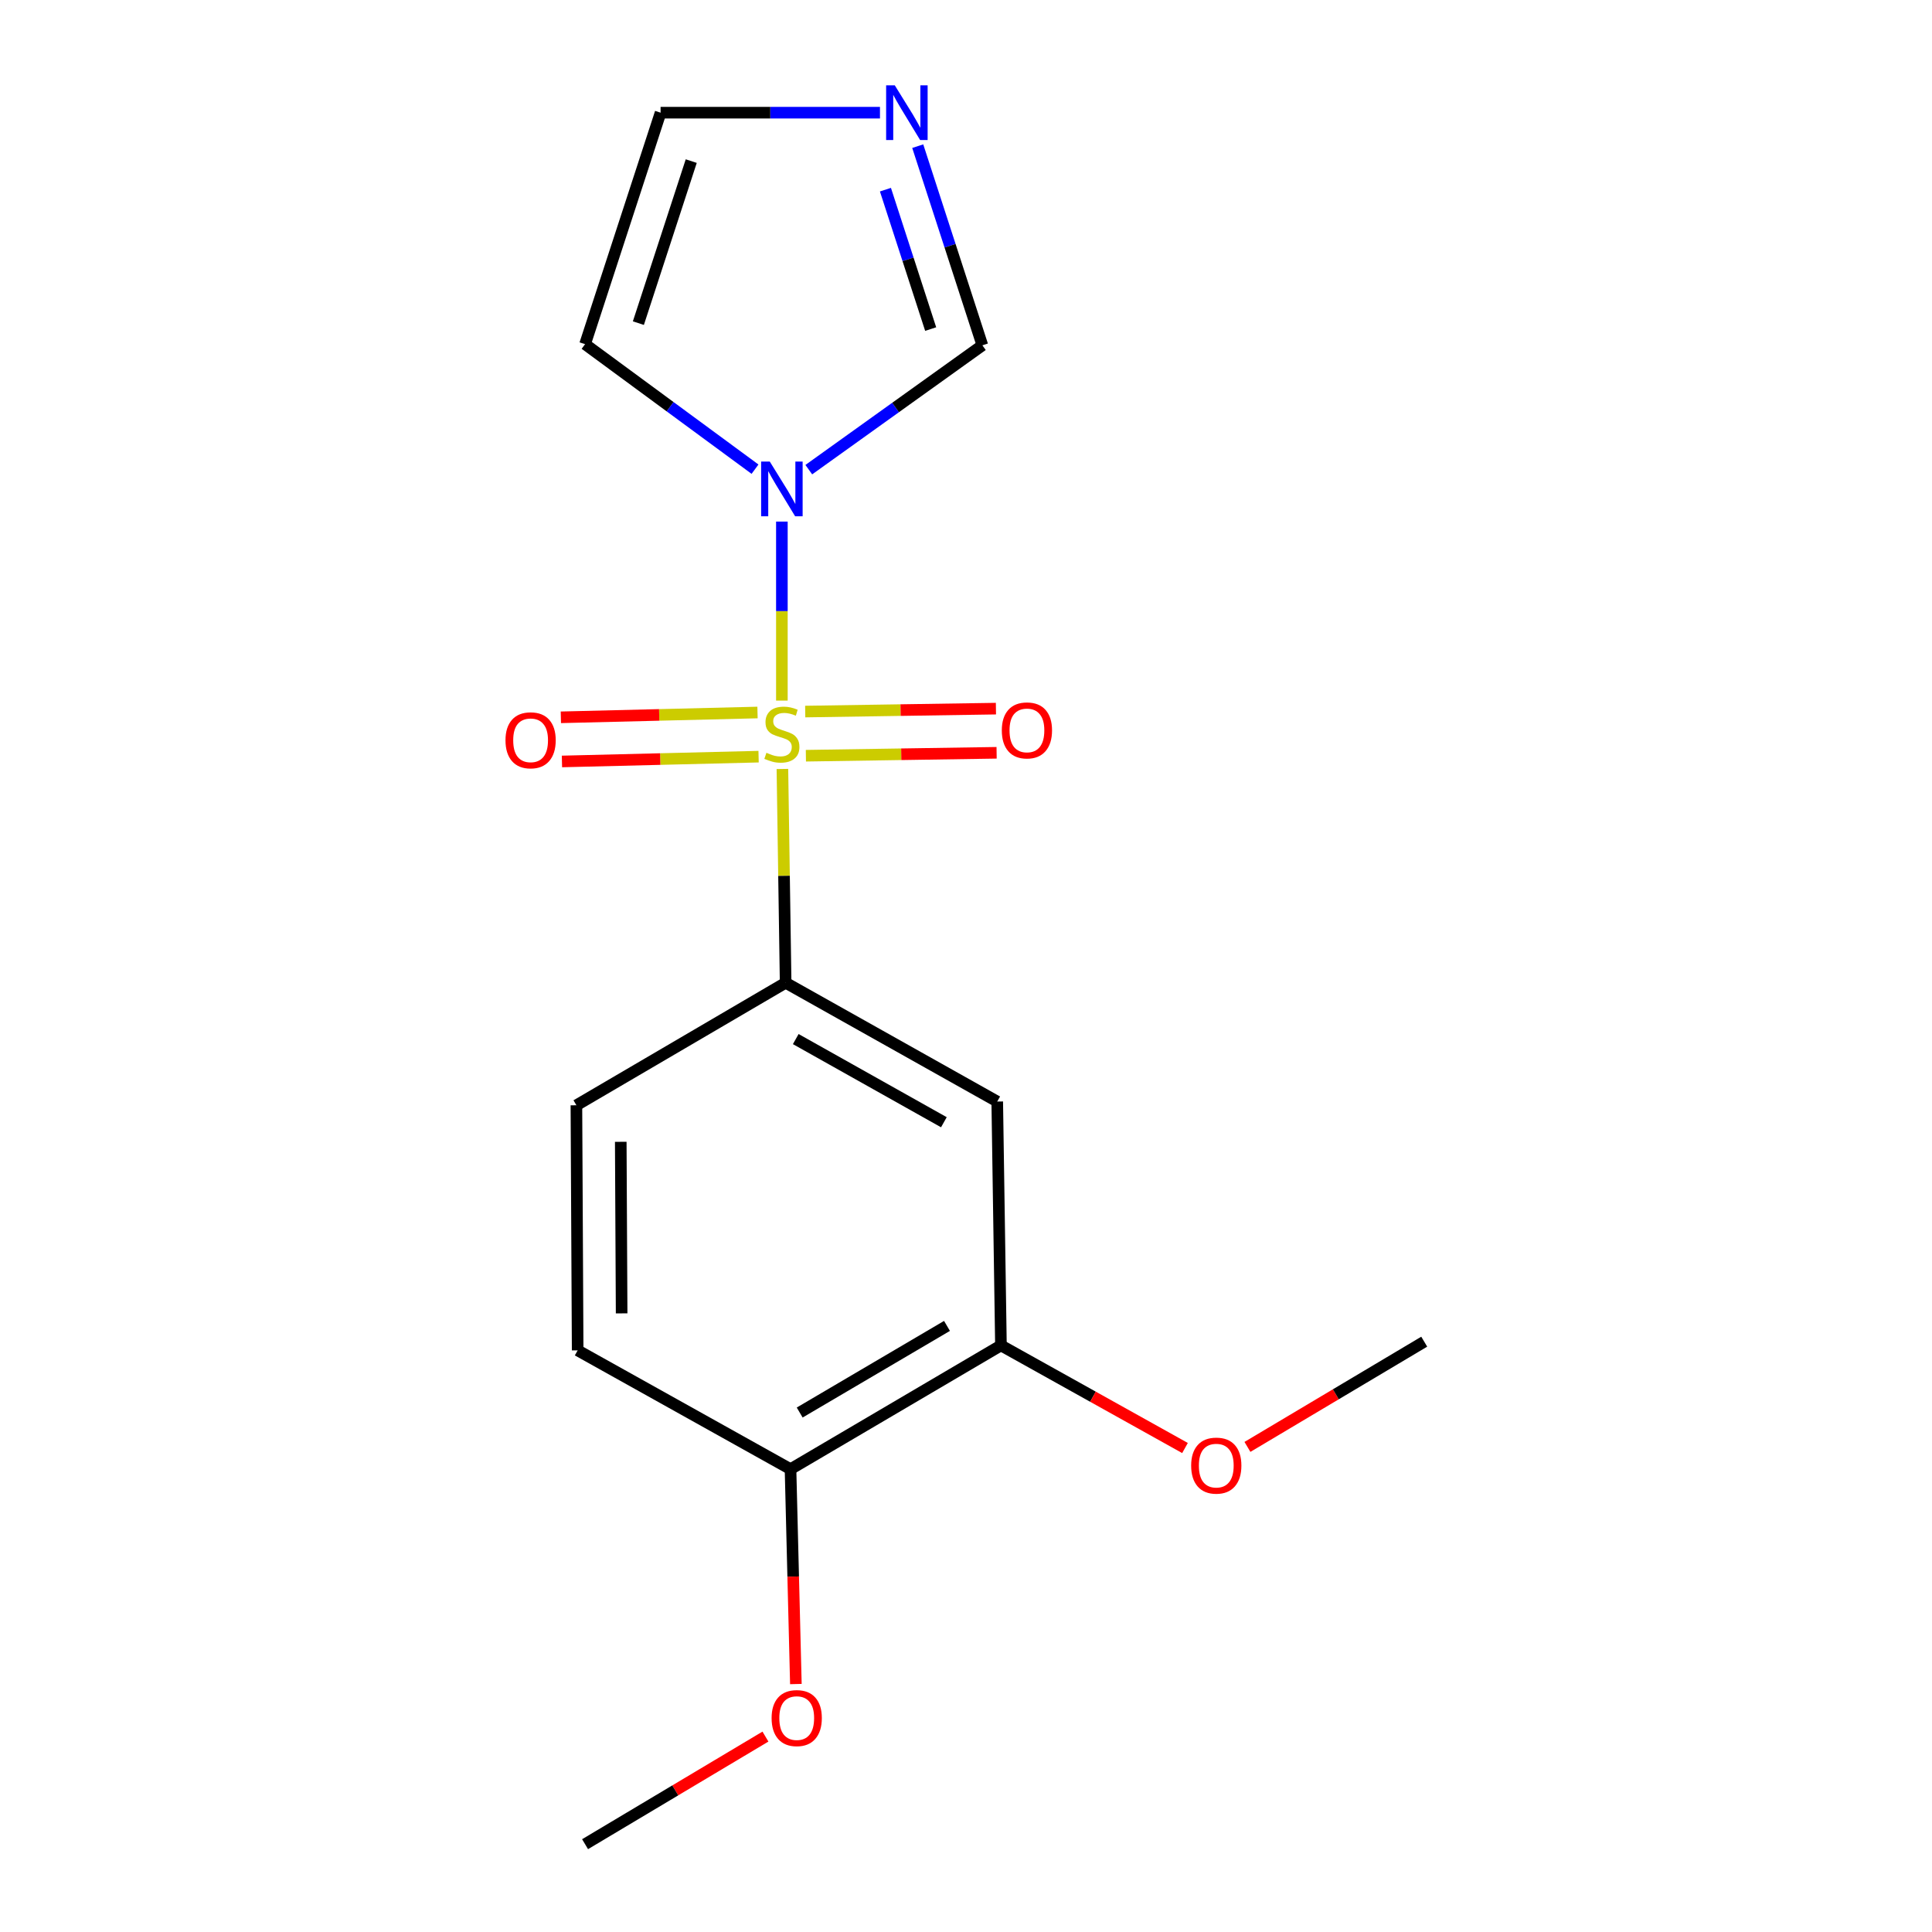 <?xml version='1.0' encoding='iso-8859-1'?>
<svg version='1.1' baseProfile='full'
              xmlns='http://www.w3.org/2000/svg'
                      xmlns:rdkit='http://www.rdkit.org/xml'
                      xmlns:xlink='http://www.w3.org/1999/xlink'
                  xml:space='preserve'
width='1000px' height='1000px' viewBox='0 0 1000 1000'>
<!-- END OF HEADER -->
<rect style='opacity:1.0;fill:#FFFFFF;stroke:none' width='1000' height='1000' x='0' y='0'> </rect>
<path class='bond-0' d='M 404.7,362.627 L 404.7,316.299' style='fill:none;fill-rule:evenodd;stroke:#CCCC00;stroke-width:6px;stroke-linecap:butt;stroke-linejoin:miter;stroke-opacity:1' />
<path class='bond-0' d='M 404.7,316.299 L 404.7,269.97' style='fill:none;fill-rule:evenodd;stroke:#0000FF;stroke-width:6px;stroke-linecap:butt;stroke-linejoin:miter;stroke-opacity:1' />
<path class='bond-1' d='M 404.973,398.017 L 405.808,453.344' style='fill:none;fill-rule:evenodd;stroke:#CCCC00;stroke-width:6px;stroke-linecap:butt;stroke-linejoin:miter;stroke-opacity:1' />
<path class='bond-1' d='M 405.808,453.344 L 406.642,508.67' style='fill:none;fill-rule:evenodd;stroke:#000000;stroke-width:6px;stroke-linecap:butt;stroke-linejoin:miter;stroke-opacity:1' />
<path class='bond-6' d='M 392.088,368.794 L 341.197,370.036' style='fill:none;fill-rule:evenodd;stroke:#CCCC00;stroke-width:6px;stroke-linecap:butt;stroke-linejoin:miter;stroke-opacity:1' />
<path class='bond-6' d='M 341.197,370.036 L 290.305,371.278' style='fill:none;fill-rule:evenodd;stroke:#FF0000;stroke-width:6px;stroke-linecap:butt;stroke-linejoin:miter;stroke-opacity:1' />
<path class='bond-6' d='M 392.646,391.645 L 341.754,392.887' style='fill:none;fill-rule:evenodd;stroke:#CCCC00;stroke-width:6px;stroke-linecap:butt;stroke-linejoin:miter;stroke-opacity:1' />
<path class='bond-6' d='M 341.754,392.887 L 290.863,394.129' style='fill:none;fill-rule:evenodd;stroke:#FF0000;stroke-width:6px;stroke-linecap:butt;stroke-linejoin:miter;stroke-opacity:1' />
<path class='bond-7' d='M 417.126,391.158 L 466.485,390.402' style='fill:none;fill-rule:evenodd;stroke:#CCCC00;stroke-width:6px;stroke-linecap:butt;stroke-linejoin:miter;stroke-opacity:1' />
<path class='bond-7' d='M 466.485,390.402 L 515.844,389.646' style='fill:none;fill-rule:evenodd;stroke:#FF0000;stroke-width:6px;stroke-linecap:butt;stroke-linejoin:miter;stroke-opacity:1' />
<path class='bond-7' d='M 416.776,368.303 L 466.135,367.547' style='fill:none;fill-rule:evenodd;stroke:#CCCC00;stroke-width:6px;stroke-linecap:butt;stroke-linejoin:miter;stroke-opacity:1' />
<path class='bond-7' d='M 466.135,367.547 L 515.494,366.791' style='fill:none;fill-rule:evenodd;stroke:#FF0000;stroke-width:6px;stroke-linecap:butt;stroke-linejoin:miter;stroke-opacity:1' />
<path class='bond-4' d='M 418.631,243.092 L 463.552,210.913' style='fill:none;fill-rule:evenodd;stroke:#0000FF;stroke-width:6px;stroke-linecap:butt;stroke-linejoin:miter;stroke-opacity:1' />
<path class='bond-4' d='M 463.552,210.913 L 508.473,178.733' style='fill:none;fill-rule:evenodd;stroke:#000000;stroke-width:6px;stroke-linecap:butt;stroke-linejoin:miter;stroke-opacity:1' />
<path class='bond-5' d='M 390.798,242.845 L 346.814,210.491' style='fill:none;fill-rule:evenodd;stroke:#0000FF;stroke-width:6px;stroke-linecap:butt;stroke-linejoin:miter;stroke-opacity:1' />
<path class='bond-5' d='M 346.814,210.491 L 302.831,178.137' style='fill:none;fill-rule:evenodd;stroke:#000000;stroke-width:6px;stroke-linecap:butt;stroke-linejoin:miter;stroke-opacity:1' />
<path class='bond-2' d='M 406.642,508.67 L 516.168,570.157' style='fill:none;fill-rule:evenodd;stroke:#000000;stroke-width:6px;stroke-linecap:butt;stroke-linejoin:miter;stroke-opacity:1' />
<path class='bond-2' d='M 411.882,537.825 L 488.55,580.865' style='fill:none;fill-rule:evenodd;stroke:#000000;stroke-width:6px;stroke-linecap:butt;stroke-linejoin:miter;stroke-opacity:1' />
<path class='bond-11' d='M 406.642,508.67 L 298.348,572.087' style='fill:none;fill-rule:evenodd;stroke:#000000;stroke-width:6px;stroke-linecap:butt;stroke-linejoin:miter;stroke-opacity:1' />
<path class='bond-8' d='M 516.168,570.157 L 518.086,696.382' style='fill:none;fill-rule:evenodd;stroke:#000000;stroke-width:6px;stroke-linecap:butt;stroke-linejoin:miter;stroke-opacity:1' />
<path class='bond-3' d='M 475.021,75.65 L 491.747,127.191' style='fill:none;fill-rule:evenodd;stroke:#0000FF;stroke-width:6px;stroke-linecap:butt;stroke-linejoin:miter;stroke-opacity:1' />
<path class='bond-3' d='M 491.747,127.191 L 508.473,178.733' style='fill:none;fill-rule:evenodd;stroke:#000000;stroke-width:6px;stroke-linecap:butt;stroke-linejoin:miter;stroke-opacity:1' />
<path class='bond-3' d='M 458.298,98.167 L 470.006,134.247' style='fill:none;fill-rule:evenodd;stroke:#0000FF;stroke-width:6px;stroke-linecap:butt;stroke-linejoin:miter;stroke-opacity:1' />
<path class='bond-3' d='M 470.006,134.247 L 481.714,170.326' style='fill:none;fill-rule:evenodd;stroke:#000000;stroke-width:6px;stroke-linecap:butt;stroke-linejoin:miter;stroke-opacity:1' />
<path class='bond-17' d='M 455.472,58.325 L 398.695,58.325' style='fill:none;fill-rule:evenodd;stroke:#0000FF;stroke-width:6px;stroke-linecap:butt;stroke-linejoin:miter;stroke-opacity:1' />
<path class='bond-17' d='M 398.695,58.325 L 341.917,58.325' style='fill:none;fill-rule:evenodd;stroke:#000000;stroke-width:6px;stroke-linecap:butt;stroke-linejoin:miter;stroke-opacity:1' />
<path class='bond-9' d='M 302.831,178.137 L 341.917,58.325' style='fill:none;fill-rule:evenodd;stroke:#000000;stroke-width:6px;stroke-linecap:butt;stroke-linejoin:miter;stroke-opacity:1' />
<path class='bond-9' d='M 330.424,167.254 L 357.785,83.386' style='fill:none;fill-rule:evenodd;stroke:#000000;stroke-width:6px;stroke-linecap:butt;stroke-linejoin:miter;stroke-opacity:1' />
<path class='bond-13' d='M 518.086,696.382 L 565.719,722.936' style='fill:none;fill-rule:evenodd;stroke:#000000;stroke-width:6px;stroke-linecap:butt;stroke-linejoin:miter;stroke-opacity:1' />
<path class='bond-13' d='M 565.719,722.936 L 613.352,749.491' style='fill:none;fill-rule:evenodd;stroke:#FF0000;stroke-width:6px;stroke-linecap:butt;stroke-linejoin:miter;stroke-opacity:1' />
<path class='bond-18' d='M 518.086,696.382 L 409.17,760.434' style='fill:none;fill-rule:evenodd;stroke:#000000;stroke-width:6px;stroke-linecap:butt;stroke-linejoin:miter;stroke-opacity:1' />
<path class='bond-18' d='M 490.161,686.286 L 413.92,731.123' style='fill:none;fill-rule:evenodd;stroke:#000000;stroke-width:6px;stroke-linecap:butt;stroke-linejoin:miter;stroke-opacity:1' />
<path class='bond-10' d='M 409.17,760.434 L 298.996,698.947' style='fill:none;fill-rule:evenodd;stroke:#000000;stroke-width:6px;stroke-linecap:butt;stroke-linejoin:miter;stroke-opacity:1' />
<path class='bond-14' d='M 409.17,760.434 L 410.557,816.046' style='fill:none;fill-rule:evenodd;stroke:#000000;stroke-width:6px;stroke-linecap:butt;stroke-linejoin:miter;stroke-opacity:1' />
<path class='bond-14' d='M 410.557,816.046 L 411.945,871.658' style='fill:none;fill-rule:evenodd;stroke:#FF0000;stroke-width:6px;stroke-linecap:butt;stroke-linejoin:miter;stroke-opacity:1' />
<path class='bond-12' d='M 298.348,572.087 L 298.996,698.947' style='fill:none;fill-rule:evenodd;stroke:#000000;stroke-width:6px;stroke-linecap:butt;stroke-linejoin:miter;stroke-opacity:1' />
<path class='bond-12' d='M 321.303,590.999 L 321.756,679.801' style='fill:none;fill-rule:evenodd;stroke:#000000;stroke-width:6px;stroke-linecap:butt;stroke-linejoin:miter;stroke-opacity:1' />
<path class='bond-15' d='M 645.674,748.915 L 691.425,721.683' style='fill:none;fill-rule:evenodd;stroke:#FF0000;stroke-width:6px;stroke-linecap:butt;stroke-linejoin:miter;stroke-opacity:1' />
<path class='bond-15' d='M 691.425,721.683 L 737.176,694.451' style='fill:none;fill-rule:evenodd;stroke:#000000;stroke-width:6px;stroke-linecap:butt;stroke-linejoin:miter;stroke-opacity:1' />
<path class='bond-16' d='M 396.193,898.855 L 349.512,926.7' style='fill:none;fill-rule:evenodd;stroke:#FF0000;stroke-width:6px;stroke-linecap:butt;stroke-linejoin:miter;stroke-opacity:1' />
<path class='bond-16' d='M 349.512,926.7 L 302.831,954.545' style='fill:none;fill-rule:evenodd;stroke:#000000;stroke-width:6px;stroke-linecap:butt;stroke-linejoin:miter;stroke-opacity:1' />
<path  class='atom-0' d='M 396.7 389.638
Q 397.02 389.758, 398.34 390.318
Q 399.66 390.878, 401.1 391.238
Q 402.58 391.558, 404.02 391.558
Q 406.7 391.558, 408.26 390.278
Q 409.82 388.958, 409.82 386.678
Q 409.82 385.118, 409.02 384.158
Q 408.26 383.198, 407.06 382.678
Q 405.86 382.158, 403.86 381.558
Q 401.34 380.798, 399.82 380.078
Q 398.34 379.358, 397.26 377.838
Q 396.22 376.318, 396.22 373.758
Q 396.22 370.198, 398.62 367.998
Q 401.06 365.798, 405.86 365.798
Q 409.14 365.798, 412.86 367.358
L 411.94 370.438
Q 408.54 369.038, 405.98 369.038
Q 403.22 369.038, 401.7 370.198
Q 400.18 371.318, 400.22 373.278
Q 400.22 374.798, 400.98 375.718
Q 401.78 376.638, 402.9 377.158
Q 404.06 377.678, 405.98 378.278
Q 408.54 379.078, 410.06 379.878
Q 411.58 380.678, 412.66 382.318
Q 413.78 383.918, 413.78 386.678
Q 413.78 390.598, 411.14 392.718
Q 408.54 394.798, 404.18 394.798
Q 401.66 394.798, 399.74 394.238
Q 397.86 393.718, 395.62 392.798
L 396.7 389.638
' fill='#CCCC00'/>
<path  class='atom-1' d='M 398.44 238.911
L 407.72 253.911
Q 408.64 255.391, 410.12 258.071
Q 411.6 260.751, 411.68 260.911
L 411.68 238.911
L 415.44 238.911
L 415.44 267.231
L 411.56 267.231
L 401.6 250.831
Q 400.44 248.911, 399.2 246.711
Q 398 244.511, 397.64 243.831
L 397.64 267.231
L 393.96 267.231
L 393.96 238.911
L 398.44 238.911
' fill='#0000FF'/>
<path  class='atom-4' d='M 463.139 44.165
L 472.419 59.165
Q 473.339 60.645, 474.819 63.325
Q 476.299 66.005, 476.379 66.165
L 476.379 44.165
L 480.139 44.165
L 480.139 72.485
L 476.259 72.485
L 466.299 56.085
Q 465.139 54.165, 463.899 51.965
Q 462.699 49.765, 462.339 49.085
L 462.339 72.485
L 458.659 72.485
L 458.659 44.165
L 463.139 44.165
' fill='#0000FF'/>
<path  class='atom-7' d='M 261.64 383.173
Q 261.64 376.373, 265 372.573
Q 268.36 368.773, 274.64 368.773
Q 280.92 368.773, 284.28 372.573
Q 287.64 376.373, 287.64 383.173
Q 287.64 390.053, 284.24 393.973
Q 280.84 397.853, 274.64 397.853
Q 268.4 397.853, 265 393.973
Q 261.64 390.093, 261.64 383.173
M 274.64 394.653
Q 278.96 394.653, 281.28 391.773
Q 283.64 388.853, 283.64 383.173
Q 283.64 377.613, 281.28 374.813
Q 278.96 371.973, 274.64 371.973
Q 270.32 371.973, 267.96 374.773
Q 265.64 377.573, 265.64 383.173
Q 265.64 388.893, 267.96 391.773
Q 270.32 394.653, 274.64 394.653
' fill='#FF0000'/>
<path  class='atom-8' d='M 518.534 378.055
Q 518.534 371.255, 521.894 367.455
Q 525.254 363.655, 531.534 363.655
Q 537.814 363.655, 541.174 367.455
Q 544.534 371.255, 544.534 378.055
Q 544.534 384.935, 541.134 388.855
Q 537.734 392.735, 531.534 392.735
Q 525.294 392.735, 521.894 388.855
Q 518.534 384.975, 518.534 378.055
M 531.534 389.535
Q 535.854 389.535, 538.174 386.655
Q 540.534 383.735, 540.534 378.055
Q 540.534 372.495, 538.174 369.695
Q 535.854 366.855, 531.534 366.855
Q 527.214 366.855, 524.854 369.655
Q 522.534 372.455, 522.534 378.055
Q 522.534 383.775, 524.854 386.655
Q 527.214 389.535, 531.534 389.535
' fill='#FF0000'/>
<path  class='atom-14' d='M 616.542 758.596
Q 616.542 751.796, 619.902 747.996
Q 623.262 744.196, 629.542 744.196
Q 635.822 744.196, 639.182 747.996
Q 642.542 751.796, 642.542 758.596
Q 642.542 765.476, 639.142 769.396
Q 635.742 773.276, 629.542 773.276
Q 623.302 773.276, 619.902 769.396
Q 616.542 765.516, 616.542 758.596
M 629.542 770.076
Q 633.862 770.076, 636.182 767.196
Q 638.542 764.276, 638.542 758.596
Q 638.542 753.036, 636.182 750.236
Q 633.862 747.396, 629.542 747.396
Q 625.222 747.396, 622.862 750.196
Q 620.542 752.996, 620.542 758.596
Q 620.542 764.316, 622.862 767.196
Q 625.222 770.076, 629.542 770.076
' fill='#FF0000'/>
<path  class='atom-15' d='M 399.382 889.278
Q 399.382 882.478, 402.742 878.678
Q 406.102 874.878, 412.382 874.878
Q 418.662 874.878, 422.022 878.678
Q 425.382 882.478, 425.382 889.278
Q 425.382 896.158, 421.982 900.078
Q 418.582 903.958, 412.382 903.958
Q 406.142 903.958, 402.742 900.078
Q 399.382 896.198, 399.382 889.278
M 412.382 900.758
Q 416.702 900.758, 419.022 897.878
Q 421.382 894.958, 421.382 889.278
Q 421.382 883.718, 419.022 880.918
Q 416.702 878.078, 412.382 878.078
Q 408.062 878.078, 405.702 880.878
Q 403.382 883.678, 403.382 889.278
Q 403.382 894.998, 405.702 897.878
Q 408.062 900.758, 412.382 900.758
' fill='#FF0000'/>
</svg>
